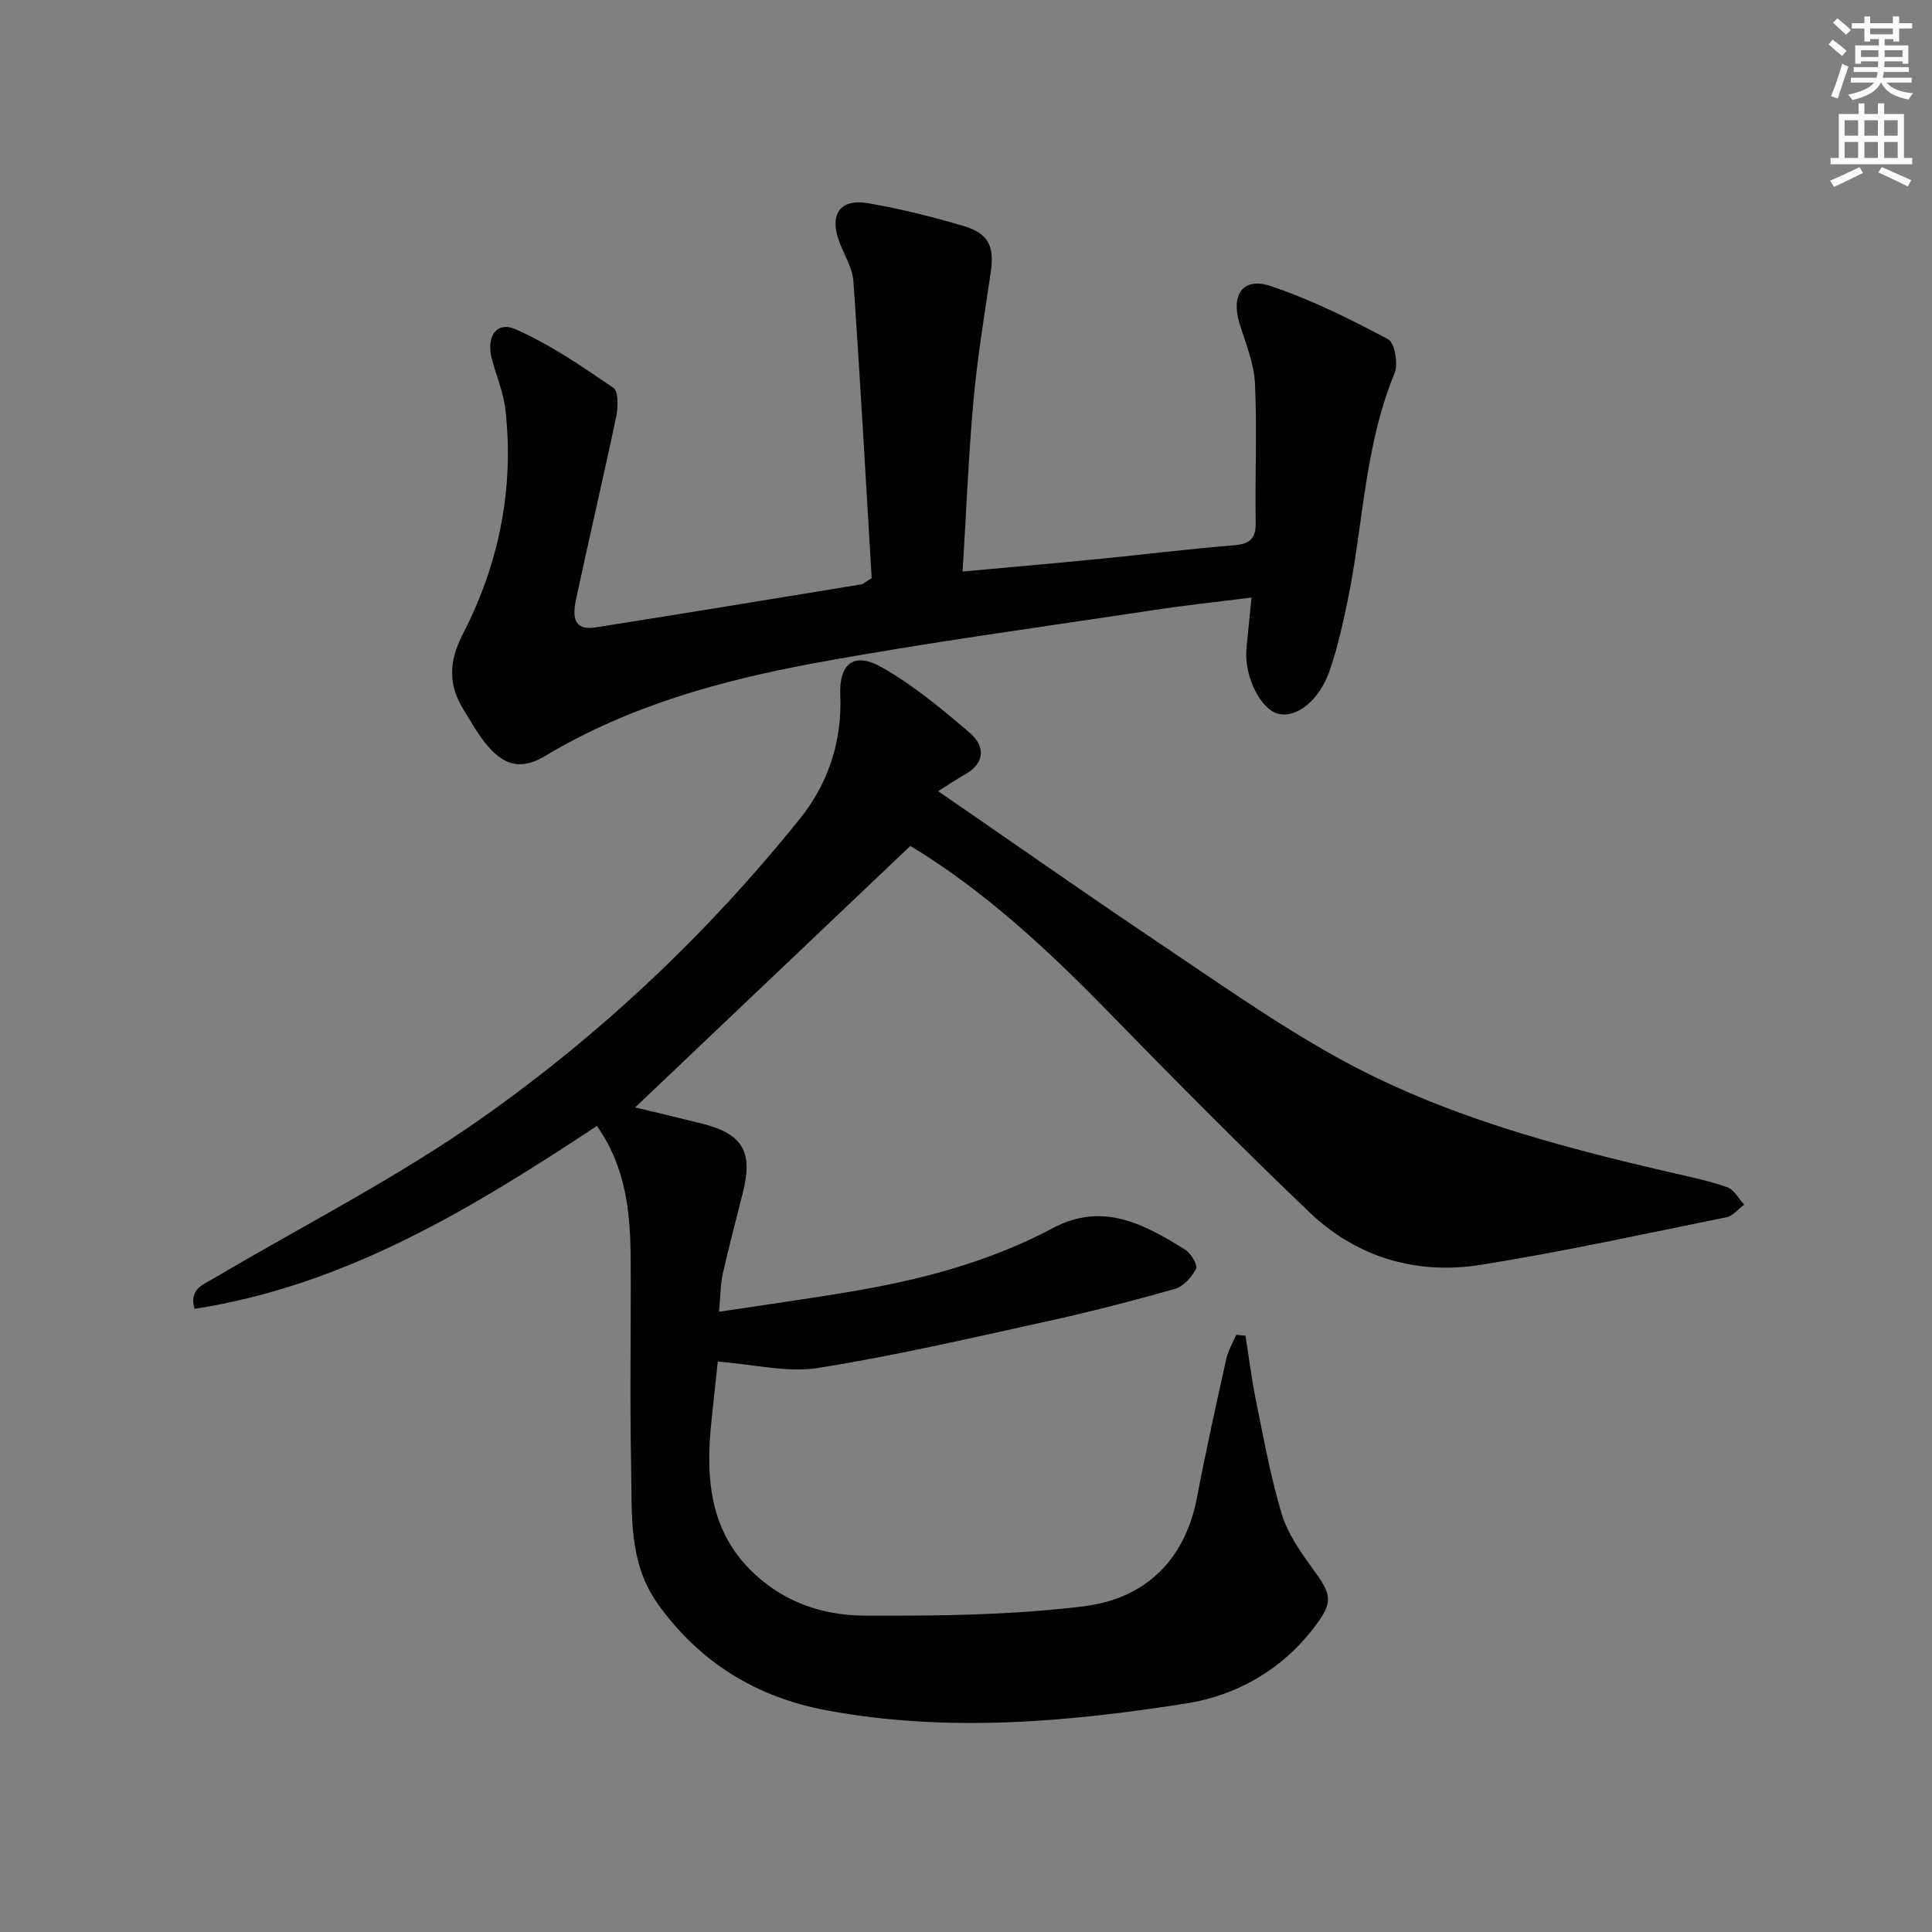 <svg enable-background="new 0 0 400 400" viewBox="0 0 400 400" xmlns="http://www.w3.org/2000/svg"><rect x="0" y="0" width="400" height="400" fill="#808080" stroke="none"/><path d="m188.48 175.14c-19.24 18.28-38.02 36.13-56.98 54.14 4.27 1.03 9.03 2.15 13.79 3.34 8.44 2.1 10.64 5.78 8.54 14.18-1.41 5.63-2.91 11.23-4.18 16.89-.5 2.22-.47 4.55-.78 7.9 9.44-1.43 18.22-2.66 26.97-4.12 14.65-2.45 28.93-6.17 42.14-13.2 10.34-5.51 18.94-.82 27.41 4.47 1.19.74 2.63 3.17 2.24 3.95-.88 1.73-2.63 3.66-4.41 4.17-8.78 2.5-17.63 4.77-26.55 6.73-15.72 3.45-31.43 7.12-47.31 9.63-6.45 1.02-13.34-.76-20.75-1.32-.33 3.1-.78 7.45-1.26 11.8-1.41 12.9-.48 24.88 10.87 33.88 6.27 4.97 13.55 6.89 20.9 6.92 15.09.07 30.3-.1 45.24-1.93 12.54-1.54 20.97-9.37 23.47-22.55 1.82-9.61 3.95-19.17 6.07-28.72.38-1.71 1.35-3.29 2.04-4.93.64.05 1.28.11 1.92.16.73 4.58 1.3 9.2 2.23 13.74 1.59 7.79 3 15.65 5.3 23.24 1.21 4.01 3.82 7.72 6.33 11.18 4.02 5.51 4.46 6.89.32 12.3-6.67 8.72-15.99 14.04-26.46 15.69-24.68 3.89-49.55 6.05-74.43 1.43-14.5-2.69-26.33-9.94-34.97-22.06-6.13-8.61-5.31-18.67-5.51-28.39-.29-14.16-.02-28.33-.09-42.5-.05-9.67-.79-19.23-7-28.04-25.6 16.89-51.85 33-83.3 37.86-1.2-4.13 1.86-5.05 4.19-6.43 18.46-10.91 37.71-20.69 55.19-32.99 24.82-17.47 46.91-38.35 65.99-62.1 5.81-7.23 8.72-15.97 8.32-25.56-.27-6.54 2.87-9 8.62-5.73 6.53 3.72 12.46 8.63 18.19 13.55 3.01 2.59 3.41 6.09-.89 8.56-1.89 1.08-3.7 2.3-5.66 3.52 16.15 11.12 30.53 21.22 45.11 31.01 12.28 8.24 24.41 16.84 37.31 24.02 21.8 12.13 45.77 18.51 69.94 24.07 3.72.86 7.49 1.63 11.06 2.93 1.4.51 2.32 2.35 3.46 3.59-1.22.89-2.32 2.32-3.66 2.6-16.91 3.42-33.78 7.12-50.8 9.84-13.32 2.13-25.69-1.47-35.54-10.87-14.08-13.45-27.79-27.29-41.38-41.23-12.71-13.04-25.94-25.37-41.25-34.62z" fill="#000001"/><path d="m180.47 119.69c-1.2-20.01-2.34-40.74-3.78-61.44-.19-2.7-1.81-5.32-2.83-7.95-2.26-5.82-.05-9.24 5.89-8.22 6.69 1.15 13.33 2.8 19.84 4.74 5.16 1.54 6.31 4.28 5.53 9.55-1.3 8.83-2.77 17.66-3.57 26.54-1.04 11.56-1.5 23.18-2.25 35.42 9.59-.88 18.95-1.69 28.3-2.61 9.26-.91 18.49-2.07 27.76-2.81 3.3-.27 4.68-1.24 4.62-4.75-.17-9.62.31-19.26-.16-28.86-.2-4.18-1.96-8.31-3.21-12.4-1.78-5.87.72-9.58 6.41-7.69 8.43 2.8 16.5 6.85 24.37 11.02 1.38.73 2.14 5.12 1.34 7.06-6.27 15.14-6.47 31.47-9.74 47.18-1.01 4.86-2.1 9.75-3.72 14.43-2.14 6.15-6.82 9.77-10.55 8.9-3.71-.86-7.17-7.79-6.66-13.43.3-3.28.65-6.55 1.06-10.65-7.14.9-13.66 1.59-20.13 2.57-23.47 3.56-47.02 6.71-70.36 11.01-19.44 3.58-38.5 8.87-55.72 19.19-4.67 2.8-8.2 2.29-11.89-1.99-1.94-2.25-3.4-4.92-4.98-7.46-3.24-5.21-3.19-10-.2-15.8 7.46-14.46 10.63-30.05 8.81-46.37-.4-3.58-1.89-7.03-2.82-10.55-1.23-4.63.97-7.9 4.94-6.14 7.15 3.15 13.74 7.68 20.23 12.12 1.08.74.97 4.07.56 6.03-2.66 12.63-5.62 25.19-8.31 37.81-.64 3.02-.81 6.53 4.06 5.76 18.37-2.9 36.72-5.92 55.07-8.92.33-.06.58-.34 2.09-1.29z" fill="#000001"/><g fill="#fcfbfa"><path d="m378.6 9.2.8-1c.9.7 1.9 1.4 2.9 2.3l-.9 1.1c-1.1-.9-2-1.7-2.8-2.4zm.5 10.7c.9-2.1 1.6-4.3 2.3-6.7.4.2.8.4 1.3.6-.7 2.1-1.5 4.3-2.2 6.6zm.4-15.2.9-.9c1 .8 2 1.6 2.8 2.4l-1 1c-1-.9-1.9-1.8-2.7-2.5zm12.5-1.3h1.2v1.4h2.7v1.1h-2.7v2.7h-1.2v-.5h-1.8v1.3h4.9v3.8h-1.2v-.5h-3.7c0 .4-.1.9-.1 1.2h5.1v1h-5.2c0 .5-.1.9-.2 1.2h6v1h-5.2c1.1 1.3 2.9 2 5.5 2.2-.4.4-.7.8-.9 1.3-2.9-.5-4.8-1.6-5.7-3.5h-.1c-.8 1.7-2.7 2.9-5.9 3.6-.2-.4-.6-.8-.9-1.1 2.8-.6 4.6-1.4 5.4-2.5h-4.8v-1h5.3c.1-.3.2-.7.2-1.2h-4.9v-1h5c0-.4 0-.8.1-1.2h-3.6v.5h-1.2v-3.8h4.9v-1.3h-1.8v.5h-1.2v-2.7h-2.6v-1.1h2.6v-1.4h1.2v1.4h4.7v-1.4zm-6.7 8.4h3.6c0-.4 0-.9 0-1.4h-3.6zm1.9-4.7h4.7v-1.2h-4.7zm6.7 3.3h-3.7v1.4h3.7z"/><path d="m384.7 21.4h1.3v2.2h2.8v-2.2h1.3v2.2h4.1v9.1h1.7v1.3h-16.9v-1.3h1.7v-9.1h4.1v-2.2zm.3 13.2.7 1.2c-1.8.9-3.8 1.9-6 2.9-.2-.4-.5-.8-.8-1.3 2.4-1 4.4-2 6.1-2.8zm-3.1-6.5h2.8v-3.2h-2.8zm0 4.6h2.8v-3.3h-2.8zm4.1-4.6h2.8v-3.2h-2.8zm0 4.6h2.8v-3.3h-2.8zm3.6 1.9c2.1.9 4.1 1.8 6.1 2.7l-.7 1.3c-2.2-1.1-4.2-2-6.1-2.9zm3.3-9.7h-2.8v3.2h2.8zm-2.8 7.8h2.8v-3.3h-2.8z"/></g></svg>
